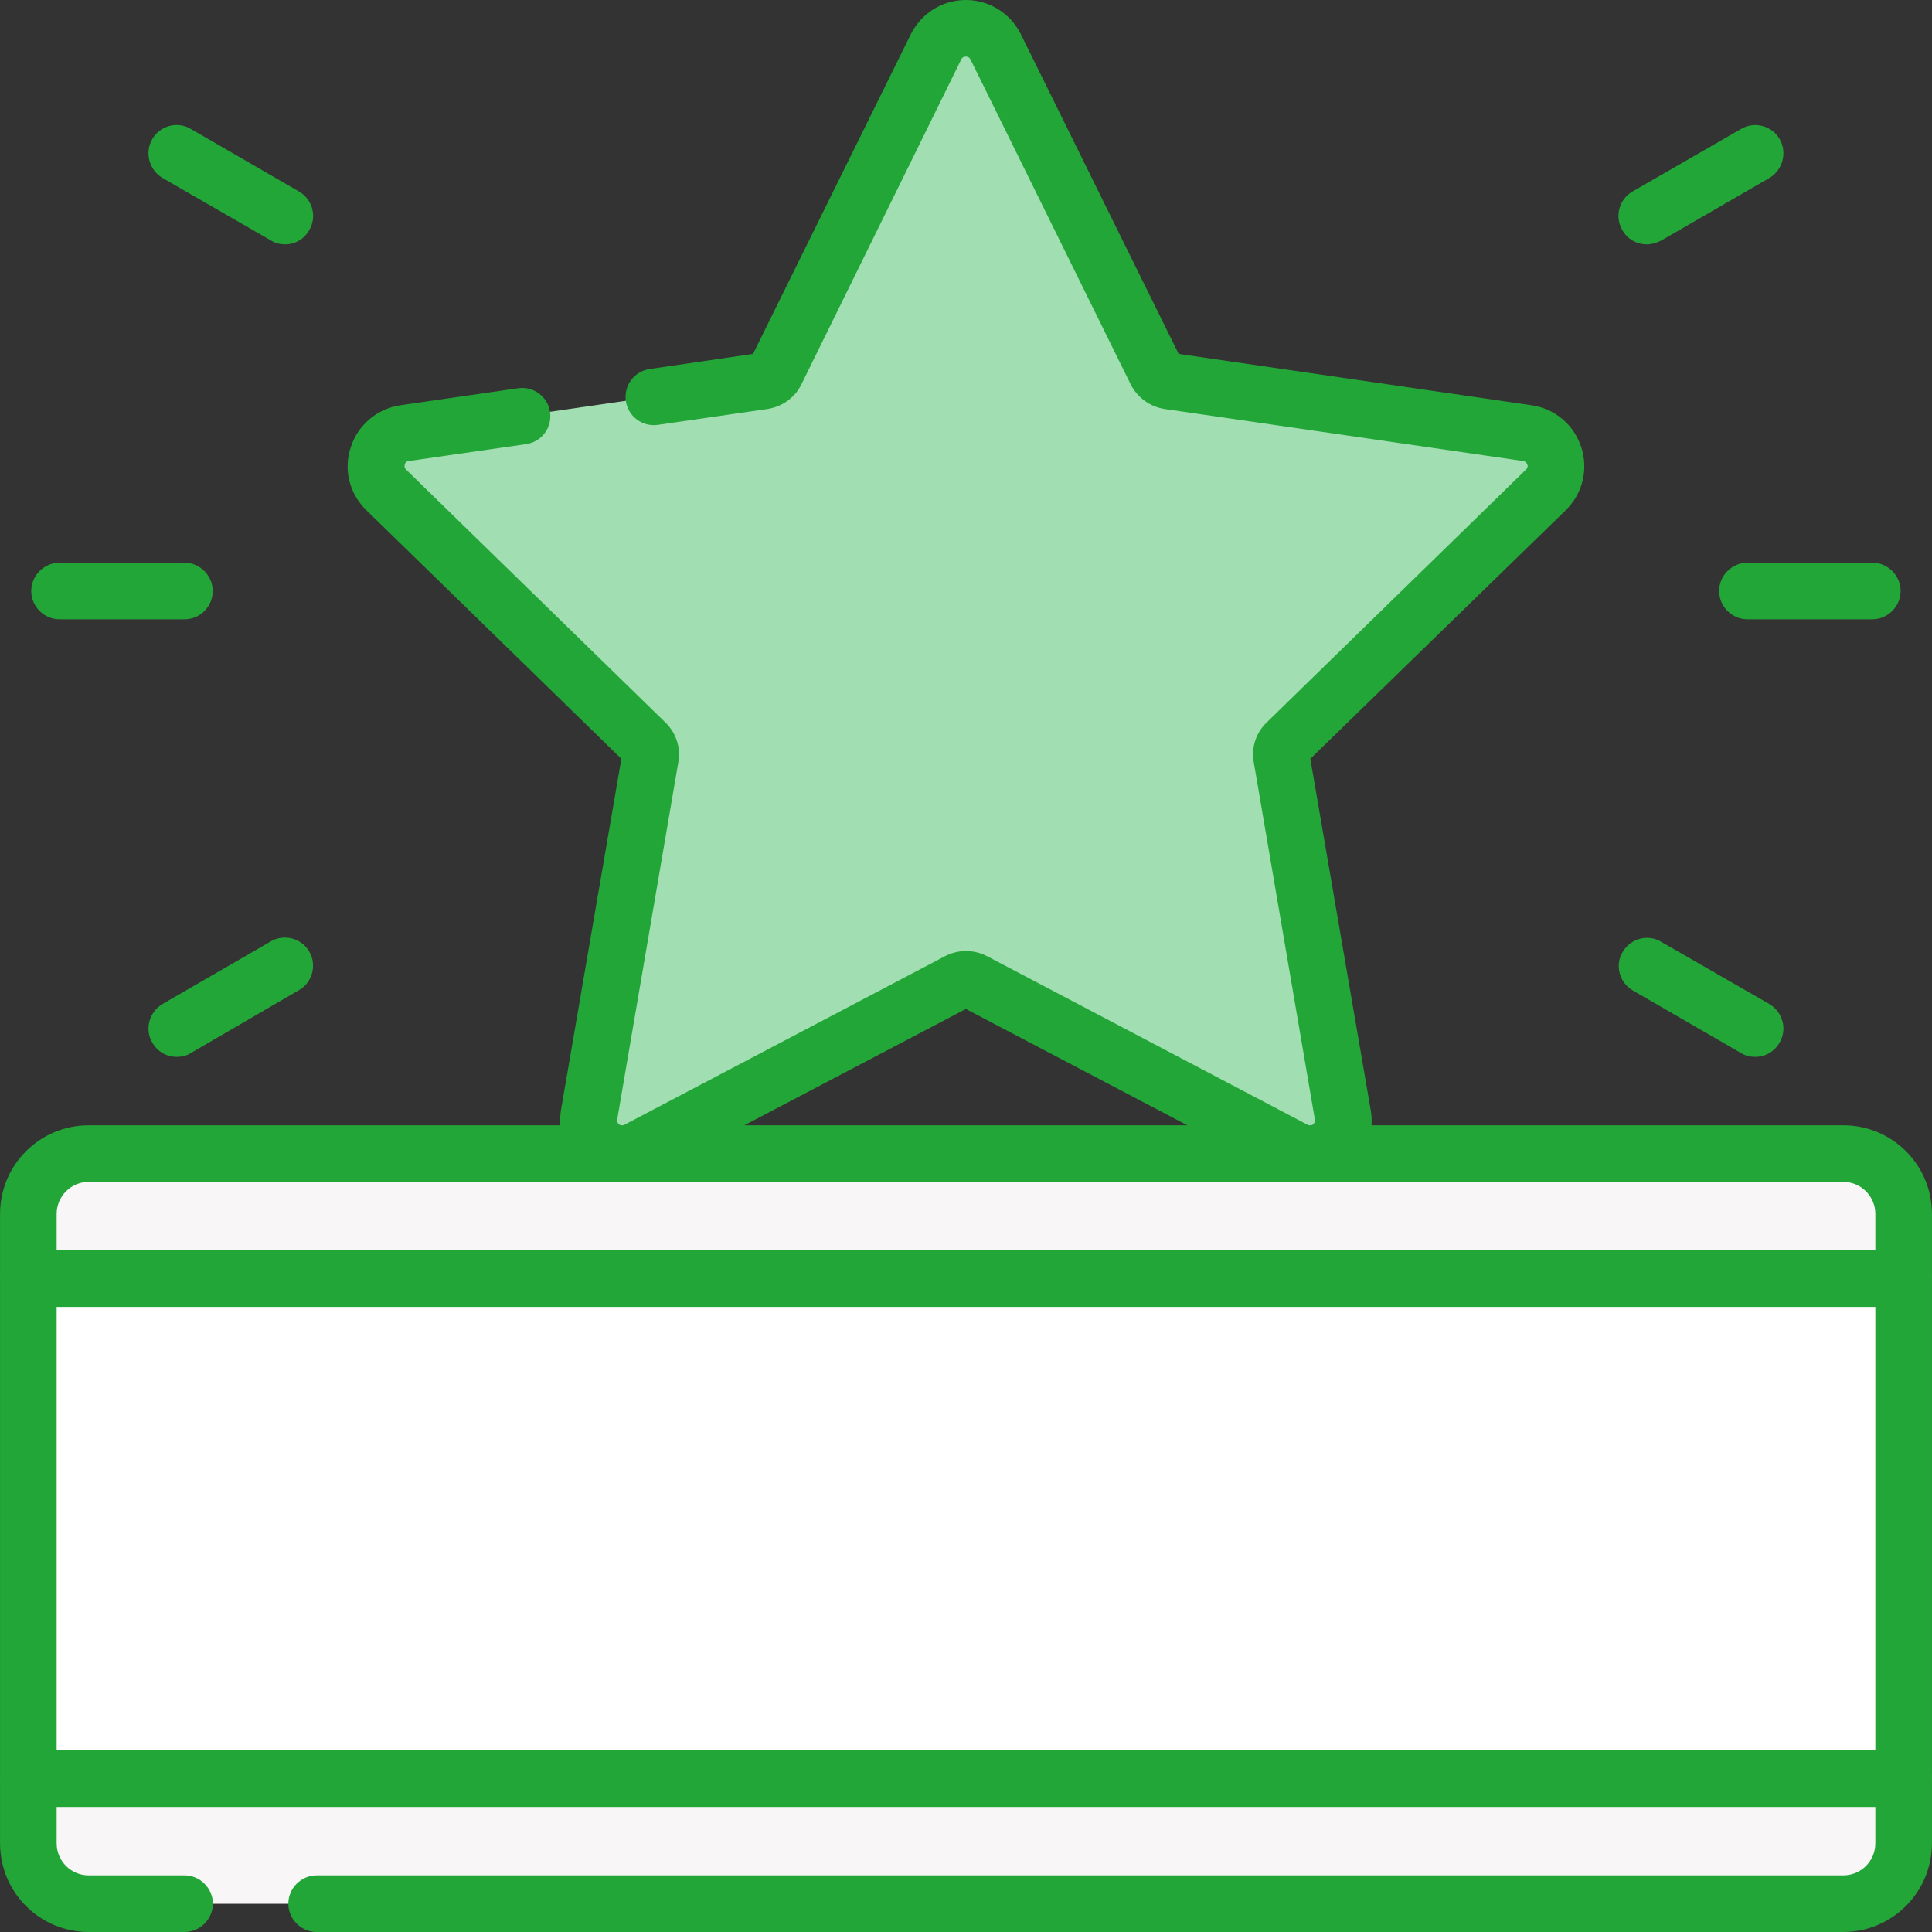 <svg width="100" height="100" viewBox="0 0 100 100" fill="none" xmlns="http://www.w3.org/2000/svg">
<rect x="0" y="0" width="100" height="100" fill="#333333" stroke="none"/>
<path d="M98.53 66.18V62.841C98.53 61.122 97.124 59.716 95.405 59.716H4.59C2.871 59.716 1.465 61.122 1.465 62.841V66.18L8.3 79.129L1.465 92.077V95.417C1.465 97.136 2.871 98.542 4.59 98.542H95.405C97.124 98.542 98.53 97.136 98.53 95.417V92.077L96.284 79.129L98.53 66.18Z" fill="#F8F6F6"/>
<path d="M1.465 92.071H98.53V66.193H1.465V92.071Z" fill="white"/>
<path d="M51.538 2.428L59.838 19.243C59.955 19.497 60.209 19.673 60.482 19.712L79.055 22.407C80.462 22.602 81.028 24.34 80.012 25.337L66.576 38.441C66.38 38.637 66.283 38.929 66.322 39.203L69.505 57.698C69.74 59.104 68.275 60.178 67.005 59.514L50.405 50.784C50.151 50.648 49.858 50.648 49.604 50.784L33.003 59.514C31.734 60.178 30.269 59.104 30.503 57.698L33.667 39.203C33.706 38.929 33.628 38.637 33.413 38.441L19.977 25.337C18.961 24.34 19.528 22.622 20.934 22.407L39.507 19.712C39.78 19.673 40.034 19.497 40.151 19.243L48.452 2.428C49.096 1.158 50.913 1.158 51.538 2.428Z" fill="#A1DEB2"/>
<path d="M95.408 100H16.389C15.588 100 14.924 99.336 14.924 98.535C14.924 97.734 15.588 97.07 16.389 97.07H95.408C96.326 97.07 97.068 96.328 97.068 95.41V62.834C97.068 61.916 96.326 61.174 95.408 61.174H4.593C3.675 61.174 2.932 61.916 2.932 62.834V95.41C2.932 96.328 3.675 97.07 4.593 97.07H9.553C10.354 97.07 11.018 97.734 11.018 98.535C11.018 99.336 10.354 100 9.553 100H4.593C2.054 100 0.003 97.949 0.003 95.41V62.834C0.003 60.295 2.054 58.245 4.593 58.245H95.408C97.947 58.245 99.997 60.295 99.997 62.834V95.41C99.997 97.949 97.927 100 95.408 100Z" fill="#23A638"/>
<path d="M98.53 67.645H1.465C0.664 67.645 0 66.981 0 66.18C0 65.379 0.664 64.716 1.465 64.716H98.53C99.33 64.716 99.994 65.379 99.994 66.18C99.994 66.981 99.33 67.645 98.53 67.645Z" fill="#23A638"/>
<path d="M98.53 93.529H1.465C0.664 93.529 0 92.865 0 92.064C0 91.263 0.664 90.599 1.465 90.599H98.53C99.33 90.599 99.994 91.263 99.994 92.064C99.994 92.865 99.33 93.529 98.53 93.529Z" fill="#23A638"/>
<path d="M67.804 61.169C67.296 61.169 66.788 61.051 66.319 60.797L49.992 52.224L33.665 60.797C32.591 61.364 31.302 61.266 30.306 60.563C29.31 59.84 28.841 58.649 29.036 57.458L32.161 39.275L18.959 26.405C18.08 25.546 17.767 24.296 18.158 23.143C18.529 21.991 19.525 21.151 20.736 20.975L26.81 20.097C27.611 19.979 28.353 20.526 28.47 21.327C28.587 22.128 28.04 22.87 27.239 22.987L21.146 23.866C21.107 23.866 20.99 23.885 20.951 24.042C20.912 24.198 20.99 24.276 21.009 24.296L34.446 37.4C34.993 37.928 35.247 38.709 35.11 39.451L31.946 57.946C31.946 57.985 31.927 58.102 32.044 58.2C32.181 58.297 32.278 58.239 32.317 58.219L48.918 49.489C49.602 49.138 50.402 49.138 51.086 49.489L67.686 58.219C67.725 58.239 67.823 58.297 67.96 58.2C68.077 58.102 68.058 57.985 68.058 57.946L64.894 39.451C64.757 38.689 65.011 37.928 65.558 37.4L78.994 24.296C79.014 24.276 79.112 24.178 79.053 24.042C78.994 23.905 78.897 23.866 78.858 23.866L60.285 21.171C59.523 21.054 58.878 20.585 58.527 19.901L50.227 3.066C50.207 3.027 50.148 2.93 49.992 2.93C49.836 2.93 49.777 3.027 49.758 3.066L41.477 19.901C41.145 20.585 40.481 21.054 39.719 21.171L34.056 21.991C33.255 22.108 32.513 21.561 32.395 20.761C32.278 19.96 32.825 19.218 33.626 19.101L38.977 18.319L47.141 1.777C47.688 0.684 48.781 5.72205e-05 49.992 5.72205e-05C51.203 5.72205e-05 52.297 0.684 52.843 1.777L61.007 18.319L79.268 20.975C80.479 21.151 81.455 21.971 81.846 23.143C82.217 24.296 81.924 25.546 81.045 26.405L67.823 39.275L70.948 57.458C71.163 58.669 70.674 59.86 69.678 60.563C69.112 60.973 68.468 61.169 67.804 61.169Z" fill="#23A638"/>
<path d="M9.546 32.055H3.082C2.281 32.055 1.617 31.39 1.617 30.59C1.617 29.789 2.281 29.125 3.082 29.125H9.546C10.347 29.125 11.011 29.789 11.011 30.59C11.011 31.39 10.367 32.055 9.546 32.055Z" fill="#23A638"/>
<path d="M9.152 54.703C8.644 54.703 8.156 54.449 7.882 53.961C7.472 53.277 7.726 52.379 8.409 51.969L14.015 48.727C14.718 48.317 15.616 48.571 16.007 49.254C16.417 49.957 16.163 50.856 15.479 51.246L9.874 54.508C9.659 54.645 9.405 54.703 9.152 54.703Z" fill="#23A638"/>
<path d="M90.843 54.703C90.589 54.703 90.335 54.645 90.12 54.508L84.515 51.266C83.812 50.856 83.578 49.957 83.988 49.274C84.398 48.571 85.296 48.336 85.98 48.746L91.585 51.969C92.269 52.379 92.523 53.277 92.112 53.961C91.839 54.449 91.351 54.703 90.843 54.703Z" fill="#23A638"/>
<path d="M96.912 32.055H90.447C89.646 32.055 88.982 31.39 88.982 30.59C88.982 29.789 89.646 29.125 90.447 29.125H96.912C97.712 29.125 98.376 29.789 98.376 30.59C98.376 31.39 97.712 32.055 96.912 32.055Z" fill="#23A638"/>
<path d="M85.239 12.648C84.731 12.648 84.242 12.394 83.969 11.906C83.559 11.203 83.813 10.305 84.496 9.914L90.121 6.672C90.824 6.262 91.722 6.516 92.113 7.199C92.523 7.902 92.269 8.801 91.586 9.211L85.981 12.453C85.746 12.57 85.492 12.648 85.239 12.648Z" fill="#23A638"/>
<path d="M14.757 12.648C14.503 12.648 14.249 12.589 14.034 12.453L8.409 9.211C7.726 8.801 7.472 7.902 7.882 7.199C8.292 6.496 9.191 6.262 9.874 6.672L15.479 9.914C16.182 10.324 16.417 11.222 16.007 11.906C15.753 12.375 15.264 12.648 14.757 12.648Z" fill="#23A638"/>
</svg>

